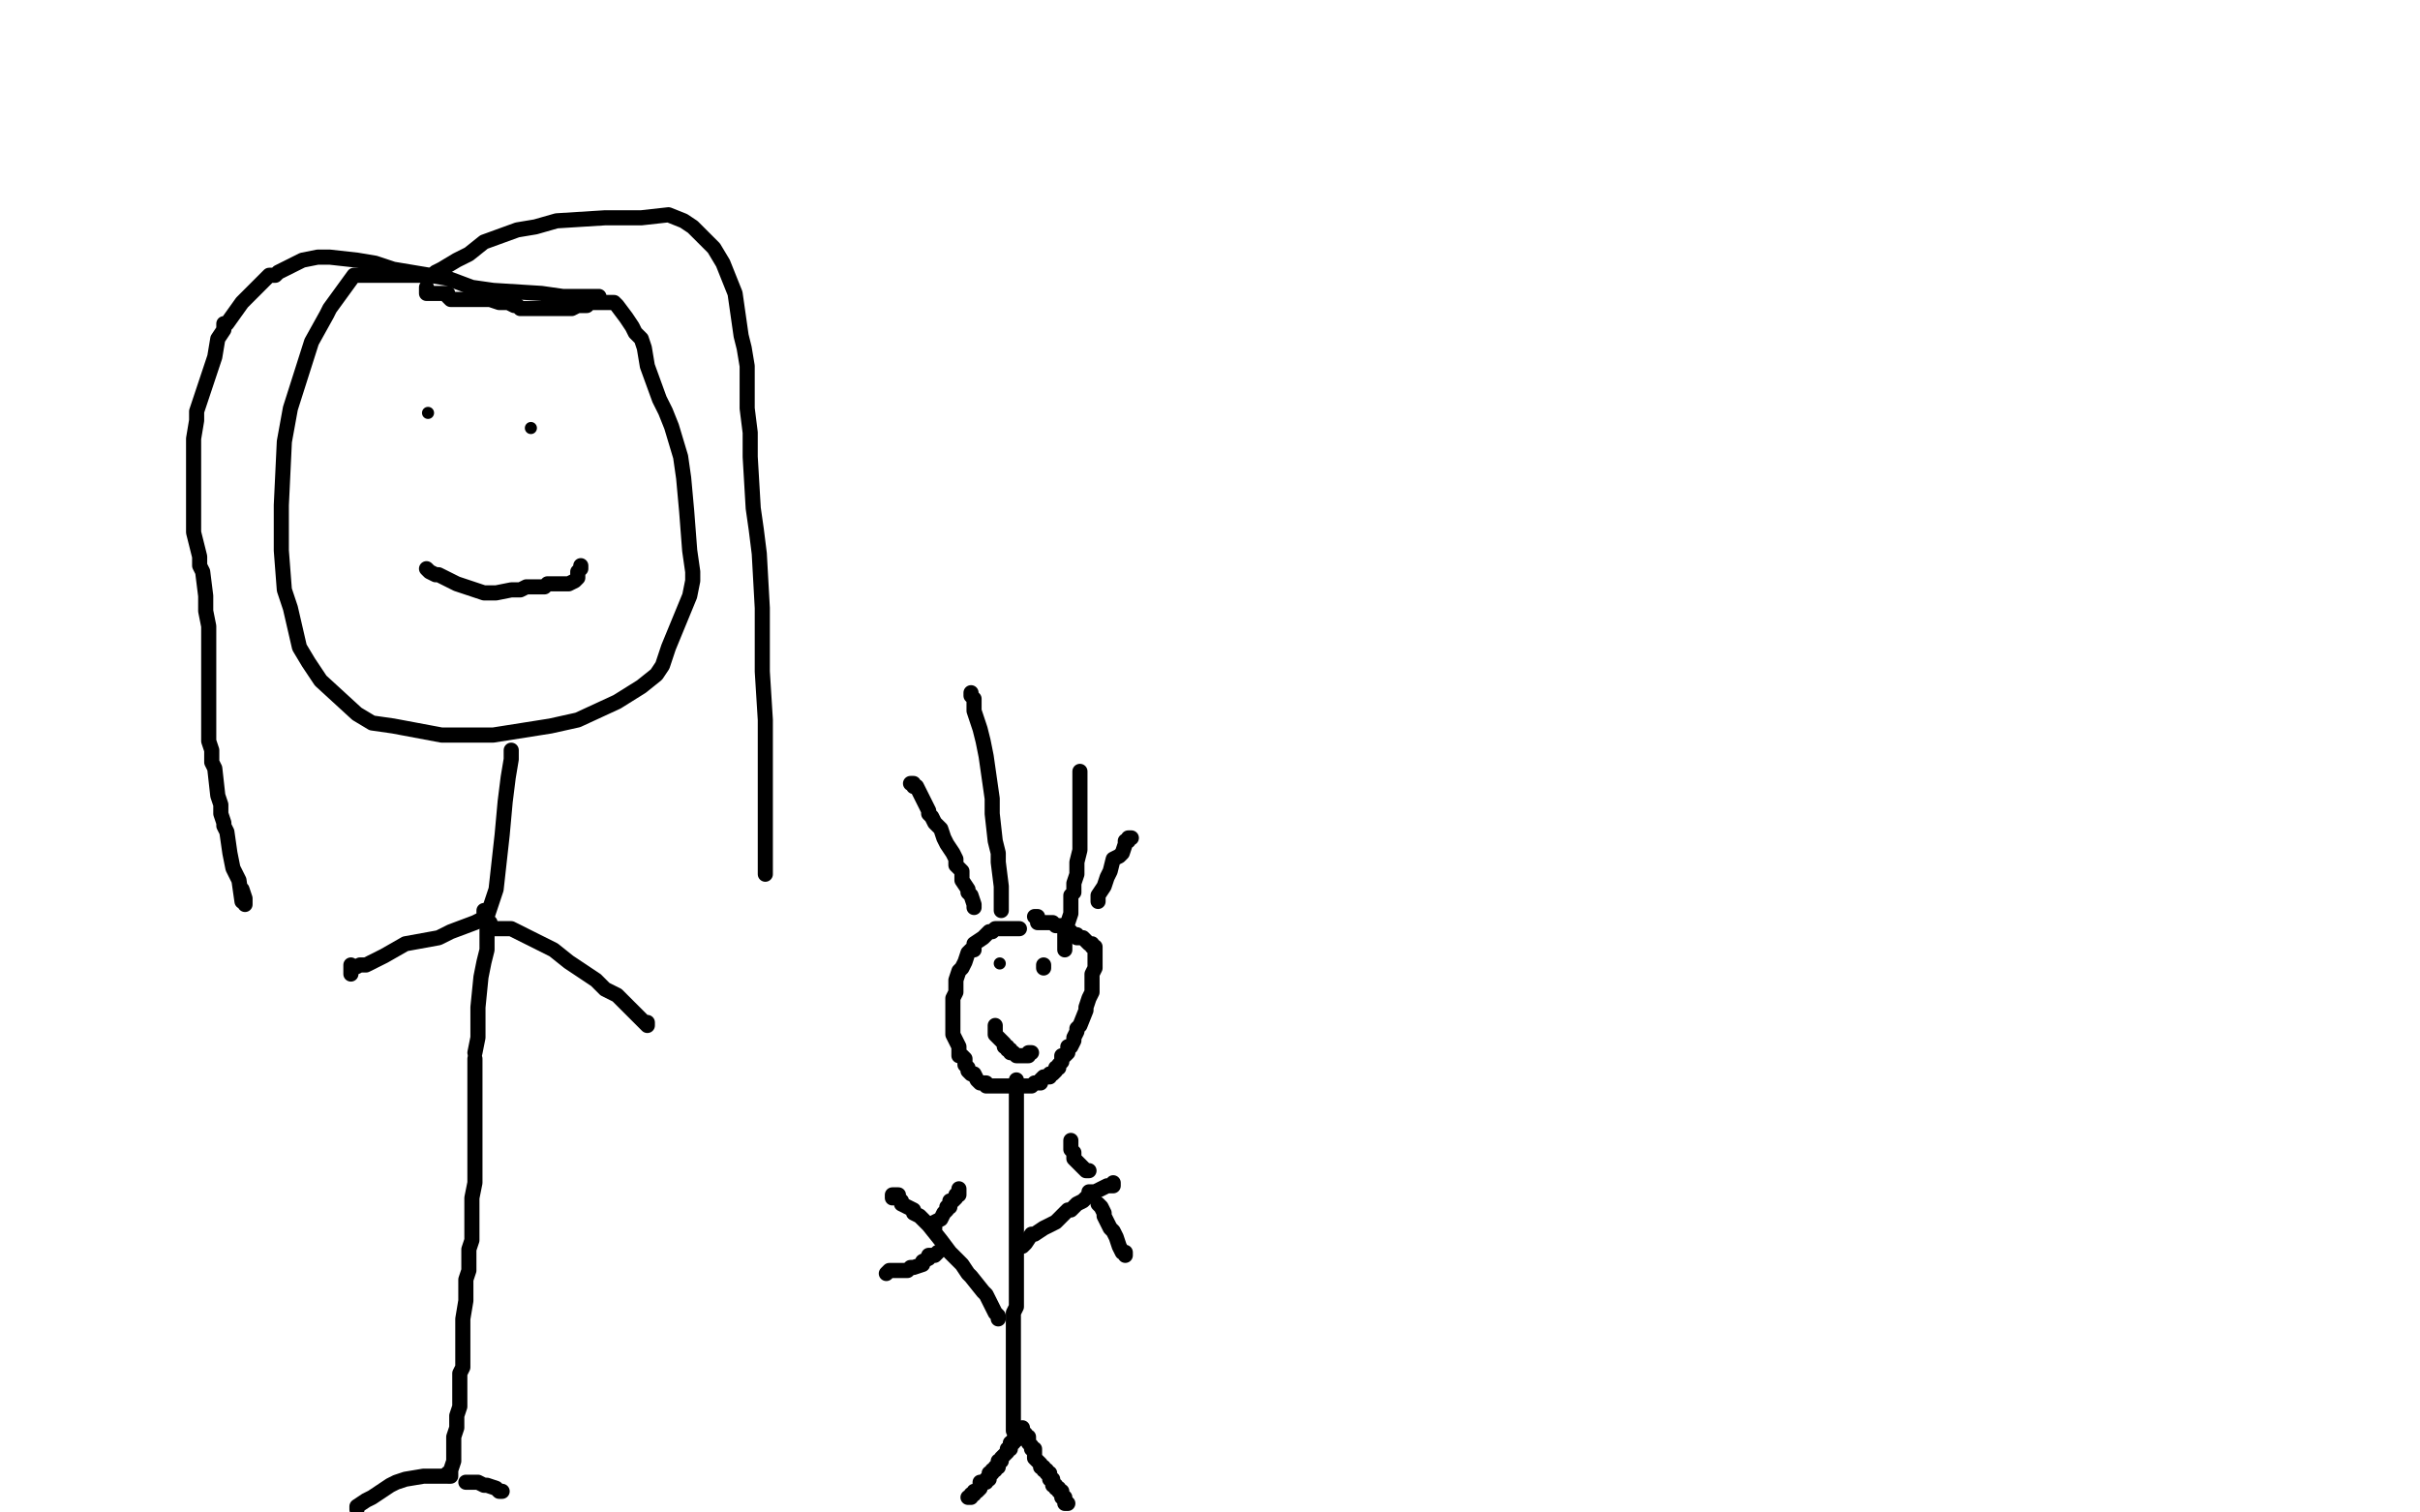 <?xml version="1.0" standalone="no"?>
<!DOCTYPE svg PUBLIC "-//W3C//DTD SVG 1.1//EN"
"http://www.w3.org/Graphics/SVG/1.1/DTD/svg11.dtd">

<svg width="800" height="500" version="1.1" xmlns="http://www.w3.org/2000/svg" xmlns:xlink="http://www.w3.org/1999/xlink" style="stroke-antialiasing: false"><desc>This SVG has been created on https://colorillo.com/</desc><rect x='0' y='0' width='800' height='500' style='fill: rgb(255,255,255); stroke-width:0' /><polyline points="140,91 139,91 139,91 138,91 138,91 135,91 131,91 121,91 119,91 118,91 117,91 109,102 108,104 103,113 96,135 94,146 93,167 93,175 93,182 94,195 96,201 99,214 102,219 106,225 118,236 123,239 130,240 146,243 155,243 163,243 182,240 191,238 204,232 212,227 217,223 219,220 221,214 228,197 229,192 229,191 229,190 229,189 228,182 227,169 226,158 225,151 222,141 220,136 218,132 214,121 213,115 212,112 210,110 209,108 207,105 204,101 203,100 201,100 197,100 196,100 195,100 194,101 193,101 192,101 191,101 189,102 187,102 185,102 183,102 182,102 181,102 179,102 176,102 174,102 172,102 171,101 170,101 168,100 165,100 162,99 161,99 158,99 152,99 149,99 148,98 148,97 146,97 145,97 144,97 143,97 142,97 141,97 141,96 141,95" style="fill: none; stroke: #000000; stroke-width: 5; stroke-linejoin: round; stroke-linecap: round; stroke-antialiasing: false; stroke-antialias: 0; opacity: 1.0"/>
<circle cx="141.5" cy="136.5" r="2" style="fill: #000000; stroke-antialiasing: false; stroke-antialias: 0; opacity: 1.0"/>
<circle cx="175.5" cy="141.5" r="2" style="fill: #000000; stroke-antialiasing: false; stroke-antialias: 0; opacity: 1.0"/>
<polyline points="141,188 142,189 142,189 144,190 144,190 145,190 145,190 149,192 149,192 151,193 151,193 154,194 154,194 160,196 162,196 164,196 169,195 172,195 174,194 178,194 180,194 181,193 185,193 187,193 188,193 190,192 191,191 191,190 191,189 192,188 192,187" style="fill: none; stroke: #000000; stroke-width: 5; stroke-linejoin: round; stroke-linecap: round; stroke-antialiasing: false; stroke-antialias: 0; opacity: 1.0"/>
<polyline points="169,248 169,249 169,249 169,250 169,250 169,251 168,257 167,265 166,276 164,294 161,303 161,314 160,318 159,323 158,333 158,337 158,339 158,340 158,341 158,342 158,343 157,348" style="fill: none; stroke: #000000; stroke-width: 5; stroke-linejoin: round; stroke-linecap: round; stroke-antialiasing: false; stroke-antialias: 0; opacity: 1.0"/>
<polyline points="157,350 157,351 157,351 157,352 157,352 157,353 157,353 157,354 157,354 157,355 157,355 157,358 157,360 157,361 157,366 157,369 157,372 157,377 157,379 157,380 157,381 157,383 157,386 157,388 157,391 156,396 156,398 156,400 156,406 156,410 155,413 155,418 155,419 155,420 154,423 154,427 154,430 153,436 153,438 153,440 153,442 153,444 153,448 153,450 153,452 152,454 152,455 152,459 152,461 152,465 151,468 151,472 150,475 150,479 150,480 150,481 150,483 149,486 149,488 148,487" style="fill: none; stroke: #000000; stroke-width: 5; stroke-linejoin: round; stroke-linecap: round; stroke-antialiasing: false; stroke-antialias: 0; opacity: 1.0"/>
<polyline points="148,488 144,488 144,488 142,488 142,488 140,488 140,488 134,489 134,489 131,490 129,491 123,495 121,496 118,498 118,499" style="fill: none; stroke: #000000; stroke-width: 5; stroke-linejoin: round; stroke-linecap: round; stroke-antialiasing: false; stroke-antialias: 0; opacity: 1.0"/>
<polyline points="154,490 155,490 155,490 157,490 157,490 158,490 160,491 161,491 164,492 165,493 166,493" style="fill: none; stroke: #000000; stroke-width: 5; stroke-linejoin: round; stroke-linecap: round; stroke-antialiasing: false; stroke-antialias: 0; opacity: 1.0"/>
<polyline points="160,301 160,303 160,303 159,304 159,304 157,305 157,305 149,308 149,308 145,310 145,310 134,312 127,316 121,319 119,319 117,320 116,320 116,321 116,322 116,319" style="fill: none; stroke: #000000; stroke-width: 5; stroke-linejoin: round; stroke-linecap: round; stroke-antialiasing: false; stroke-antialias: 0; opacity: 1.0"/>
<polyline points="162,305 162,306 162,306 162,307 162,307 165,307 165,307 167,307 167,307 169,307 169,307 177,311 177,311 183,314 188,318 197,324 200,327 204,329 209,334 211,336 213,338 214,339 214,338" style="fill: none; stroke: #000000; stroke-width: 5; stroke-linejoin: round; stroke-linecap: round; stroke-antialiasing: false; stroke-antialias: 0; opacity: 1.0"/>
<polyline points="198,98 195,98 195,98 190,98 190,98 186,98 186,98 179,97 179,97 163,96 163,96 156,95 148,92 130,89 124,87 118,86 109,85 105,85 100,86 92,90 91,91 89,91 88,92 84,96 80,100 75,107 74,107 74,109 72,112 71,118 67,130 65,136 65,139 64,145 64,148 64,153 64,161 64,164 64,165 64,170 64,173 64,176 66,184 66,187 67,189 68,197 68,202 69,207 69,215 69,217 69,220 69,227 69,231 69,235 69,242 69,245 70,248 70,252 71,254 72,263 73,266 73,269 74,272 74,273 75,275 76,282 77,287 79,291 80,298 81,298 81,299 81,297 80,294" style="fill: none; stroke: #000000; stroke-width: 5; stroke-linejoin: round; stroke-linecap: round; stroke-antialiasing: false; stroke-antialias: 0; opacity: 1.0"/>
<polyline points="143,91 144,90 144,90 146,89 146,89 151,86 151,86 155,84 155,84 160,80 160,80 171,76 171,76 177,75 184,73 200,72 207,72 212,72 221,71 226,73 229,75 234,80 236,82 239,87 241,92 243,97 245,111 246,115 247,121 247,135 248,143 248,151 249,168 250,175 251,183 252,201 252,212 252,222 253,238 253,245 253,249 253,254 253,258 253,274 253,280 253,281 253,282 253,286 253,288 253,289" style="fill: none; stroke: #000000; stroke-width: 5; stroke-linejoin: round; stroke-linecap: round; stroke-antialiasing: false; stroke-antialias: 0; opacity: 1.0"/>
<polyline points="320,495 321,495 321,494 322,494 322,493 323,493 324,492 324,491 324,490 326,490 326,489 327,489 327,487 328,487 328,486 329,486 329,485 330,485 330,484 330,483 331,483 331,482 332,481 333,480 333,479 334,479 334,478 334,477 335,477" style="fill: none; stroke: #000000; stroke-width: 5; stroke-linejoin: round; stroke-linecap: round; stroke-antialiasing: false; stroke-antialias: 0; opacity: 1.0"/>
<polyline points="335,476 336,475 336,475" style="fill: none; stroke: #000000; stroke-width: 5; stroke-linejoin: round; stroke-linecap: round; stroke-antialiasing: false; stroke-antialias: 0; opacity: 1.0"/>
<polyline points="338,472 338,473 338,473 338,474 338,474 339,474 339,474 339,475 339,475 340,475 340,476 340,477 341,478 341,479 342,479 342,480 342,481 342,482 343,483 344,484 344,485 345,485 345,486 346,486 346,487 347,487 347,488 347,489 348,489 348,490 348,491 349,491 349,492 350,492 350,493 351,493 351,494 351,495 352,495 352,496 352,497 353,497" style="fill: none; stroke: #000000; stroke-width: 5; stroke-linejoin: round; stroke-linecap: round; stroke-antialiasing: false; stroke-antialias: 0; opacity: 1.0"/>
<polyline points="336,357 336,358 336,358 336,359 336,359 336,360 336,360 336,361 336,362 336,363 336,364 336,366 336,367 336,371 336,373 336,375 336,379 336,380 336,382 336,385 336,386 336,389 336,390 336,391 336,392 336,393 336,394 336,395 336,396 336,397 336,398 336,399 336,400 336,401 336,402 336,403 336,405 336,406 336,407 336,409 336,410 336,412 336,413 336,415 336,417 336,419 336,420 336,422 336,424 336,425 336,428 336,430 336,431 336,432 335,434 335,435 335,438 335,440 335,442 335,443 335,444 335,445 335,446 335,447 335,448 335,449 335,450 335,451 335,453 335,455 335,457 335,458 335,460 335,462 335,463 335,464 335,465 335,466 335,467 335,468 335,469 335,470 335,471 335,472 335,473 336,475 336,476" style="fill: none; stroke: #000000; stroke-width: 5; stroke-linejoin: round; stroke-linecap: round; stroke-antialiasing: false; stroke-antialias: 0; opacity: 1.0"/>
<polyline points="337,307 336,307 335,307 334,307 332,307 331,307 330,307 329,307 328,308 327,308 325,310 322,312 322,314 321,314 320,315 319,318 318,320 317,321 316,324 316,325 316,327 316,328 315,330 315,332 315,334 315,335 315,338 315,339 315,341 315,342 316,344 317,346 317,347 317,349 318,349 319,350 319,352 320,353 320,354 321,355 322,355 323,357 324,358 325,358 326,358 326,359 328,359 329,359 330,359 331,359 332,359 333,359 334,359 335,359 336,359 337,359 338,359 339,359 340,359 341,359 342,358 343,358 344,358 344,357 345,356 346,356 347,356 347,355 348,355 349,354 349,353 350,353 350,352 351,351 351,350 351,349 352,349 353,348 353,346 354,346 355,344 355,343 356,341 356,340 357,339 359,334 359,333 360,330 361,328 361,326 361,325 361,322 362,320 362,319 362,318 362,317 362,316 362,315 362,314 362,313 361,313 361,312 360,312 359,311 358,310 357,310 356,310 356,309 355,309 354,309 354,308 353,308 353,307 352,306 351,306 350,306 349,306 348,305 347,305 346,305 345,305 344,305 343,305 343,304 343,303 342,303" style="fill: none; stroke: #000000; stroke-width: 5; stroke-linejoin: round; stroke-linecap: round; stroke-antialiasing: false; stroke-antialias: 0; opacity: 1.0"/>
<circle cx="330.5" cy="318.5" r="2" style="fill: #000000; stroke-antialiasing: false; stroke-antialias: 0; opacity: 1.0"/>
<polyline points="345,320 345,319 345,319" style="fill: none; stroke: #000000; stroke-width: 5; stroke-linejoin: round; stroke-linecap: round; stroke-antialiasing: false; stroke-antialias: 0; opacity: 1.0"/>
<polyline points="329,339 329,340 329,341 329,342 330,343 331,344 332,345 332,346 333,346 333,347 334,347 334,348 335,348 336,349 337,349 338,349 339,349 340,349 340,348 341,348" style="fill: none; stroke: #000000; stroke-width: 5; stroke-linejoin: round; stroke-linecap: round; stroke-antialiasing: false; stroke-antialias: 0; opacity: 1.0"/>
<polyline points="331,301 331,300 331,300 331,299 331,299 331,298 331,298 331,296 331,296 331,293 331,293 330,285 330,282 329,278 328,269 328,264 326,250 325,245 324,241 322,235 322,231 321,230 321,229 321,230" style="fill: none; stroke: #000000; stroke-width: 5; stroke-linejoin: round; stroke-linecap: round; stroke-antialiasing: false; stroke-antialias: 0; opacity: 1.0"/>
<polyline points="352,314 352,313 352,313 352,312 352,312 352,310 352,310 352,309 352,308 352,306 353,305 354,302 354,301 354,300 354,296 355,295 355,292 356,289 356,287 356,285 357,281 357,279 357,275 357,273 357,271 357,265 357,263 357,259 357,257 357,256 357,255 357,256" style="fill: none; stroke: #000000; stroke-width: 5; stroke-linejoin: round; stroke-linecap: round; stroke-antialiasing: false; stroke-antialias: 0; opacity: 1.0"/>
<polyline points="322,300 322,299 322,299 321,296 321,296 320,295 320,295 320,294 320,294 318,291 318,291 318,290 318,288 316,286 316,284 315,282 313,279 312,277 311,274 310,273 309,272 308,270 307,269 307,268 305,264 303,260 302,260 302,259 301,259" style="fill: none; stroke: #000000; stroke-width: 5; stroke-linejoin: round; stroke-linecap: round; stroke-antialiasing: false; stroke-antialias: 0; opacity: 1.0"/>
<polyline points="363,298 363,296 363,296 365,293 365,293 366,290 366,290 367,288 367,288 368,284 368,284 370,283 371,282 372,279 372,278 373,278 373,277 374,277" style="fill: none; stroke: #000000; stroke-width: 5; stroke-linejoin: round; stroke-linecap: round; stroke-antialiasing: false; stroke-antialias: 0; opacity: 1.0"/>
<polyline points="330,436 330,435 330,435 329,434 329,434 327,430 327,430 326,428 326,428 325,427 325,427 321,422 321,422 320,421 318,418 314,414 311,410 307,405 306,404 304,402 302,401 302,400 300,399 298,398 298,397 297,396 297,395 296,395 295,395 295,396" style="fill: none; stroke: #000000; stroke-width: 5; stroke-linejoin: round; stroke-linecap: round; stroke-antialiasing: false; stroke-antialias: 0; opacity: 1.0"/>
<polyline points="309,406 309,405 309,405 309,404 309,404 311,403 311,403 312,401 312,401 313,400 313,400 313,399 313,399 314,399 314,397 315,397 316,396 316,395 317,395 317,394 317,393 317,394" style="fill: none; stroke: #000000; stroke-width: 5; stroke-linejoin: round; stroke-linecap: round; stroke-antialiasing: false; stroke-antialias: 0; opacity: 1.0"/>
<polyline points="310,414 309,415 309,415 308,415 308,415 307,415 307,415 307,416 307,416 305,417 305,418 302,419 301,419 300,420 298,420 297,420 296,420 295,420 294,420 293,421" style="fill: none; stroke: #000000; stroke-width: 5; stroke-linejoin: round; stroke-linecap: round; stroke-antialiasing: false; stroke-antialias: 0; opacity: 1.0"/>
<polyline points="337,412 338,412 338,412 339,411 339,411 341,408 341,408 342,408 342,408 345,406 347,405 349,404 352,401 353,400 354,400 356,398 358,397 359,396 360,395 360,394 361,394 362,394 364,393 366,392 367,392 368,392 368,391" style="fill: none; stroke: #000000; stroke-width: 5; stroke-linejoin: round; stroke-linecap: round; stroke-antialiasing: false; stroke-antialias: 0; opacity: 1.0"/>
<polyline points="360,387 359,387 359,387 358,386 358,386 357,385 357,385 356,384 355,383 355,381 354,380 354,378 354,377" style="fill: none; stroke: #000000; stroke-width: 5; stroke-linejoin: round; stroke-linecap: round; stroke-antialiasing: false; stroke-antialias: 0; opacity: 1.0"/>
<polyline points="363,398 364,399 364,399 365,401 365,401 365,402 365,402 367,406 367,406 368,407 369,409 370,412 371,414 372,414 372,415" style="fill: none; stroke: #000000; stroke-width: 5; stroke-linejoin: round; stroke-linecap: round; stroke-antialiasing: false; stroke-antialias: 0; opacity: 1.0"/>
</svg>
